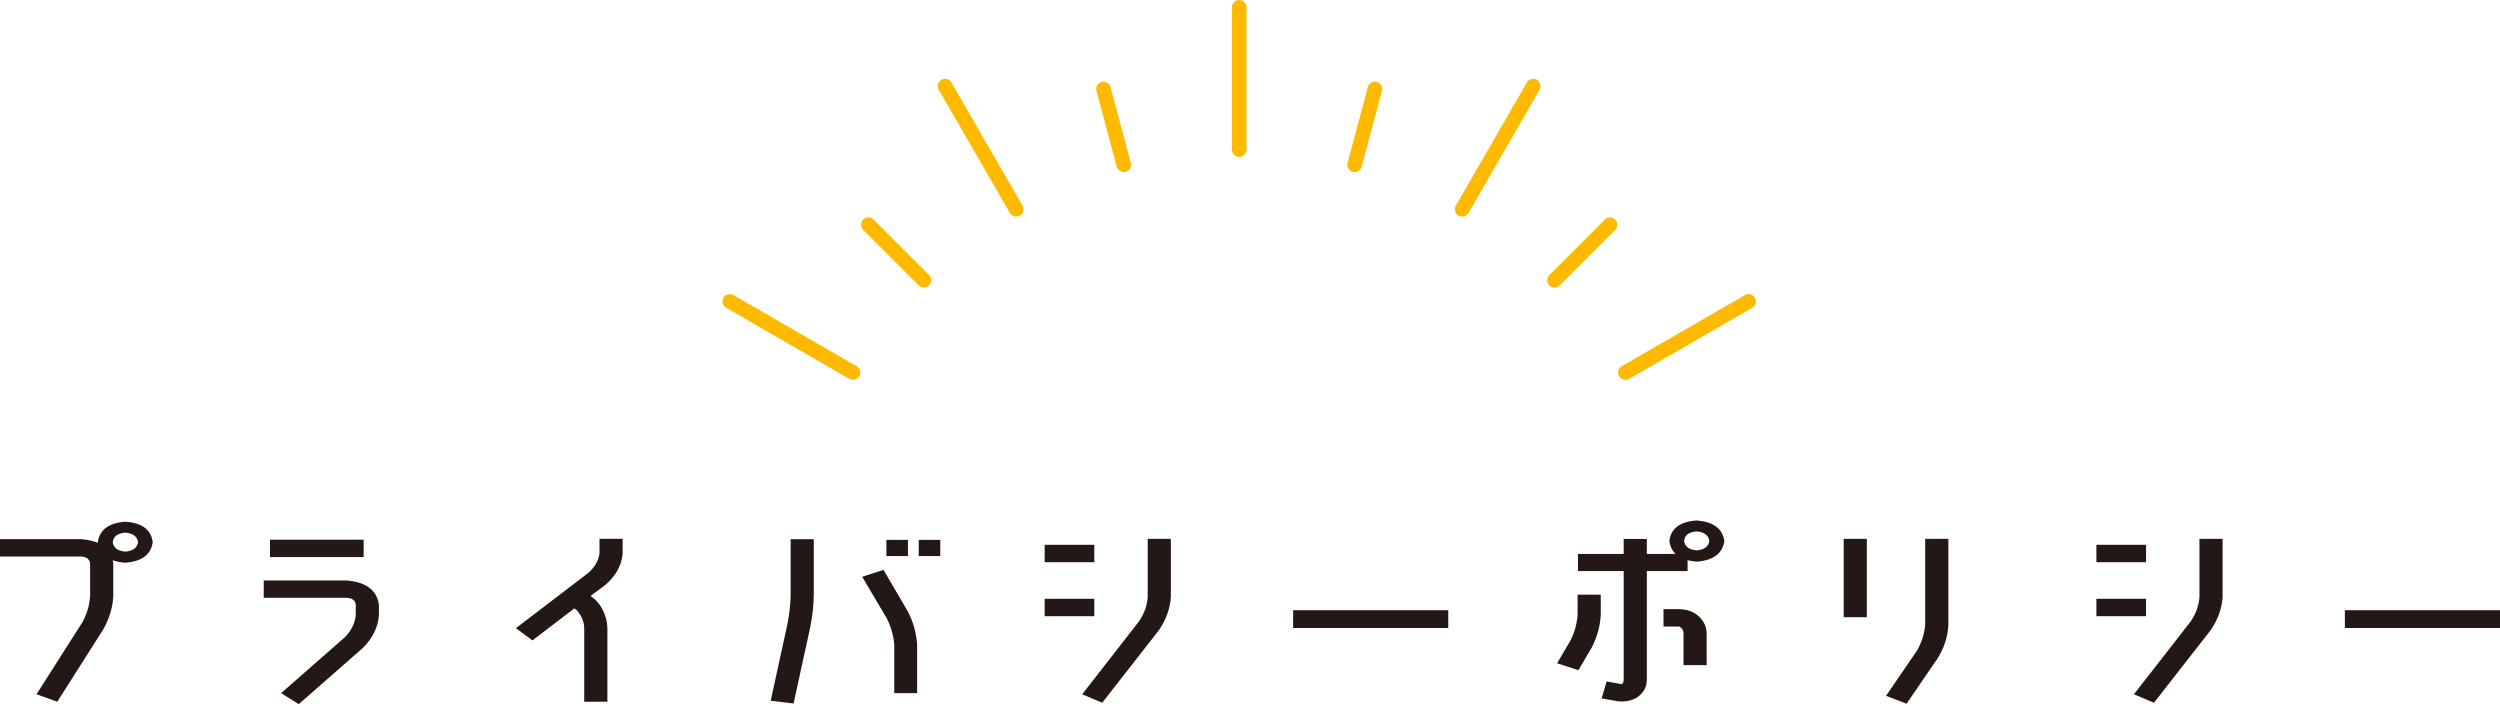 <?xml version="1.0" encoding="UTF-8"?><svg id="_レイヤー_1" xmlns="http://www.w3.org/2000/svg" viewBox="0 0 342.29 96.41"><defs><style>.cls-1{fill:#ffba00;}.cls-2{fill:#231815;}</style></defs><g><path class="cls-2" d="M11.12,73.83c2.64,.18,4.1,1.28,4.39,3.29v4.54c-.1,1.57-.55,3.07-1.37,4.51l-6.3,9.91-2.84-1.03,6.3-9.88c.6-1.13,.95-2.3,1.04-3.51v-4.54c-.1-.58-.5-.88-1.22-.92H0v-2.38H11.12Zm6.05-2.4c2.28,.16,3.53,1.1,3.74,2.81-.24,1.69-1.49,2.63-3.74,2.81-2.3-.18-3.56-1.12-3.78-2.81,.24-1.71,1.5-2.65,3.78-2.81Zm0,4.1c1.03-.09,1.61-.52,1.73-1.3-.12-.79-.7-1.22-1.73-1.3-1.06,.07-1.63,.5-1.73,1.3,.1,.77,.67,1.21,1.73,1.3Z"/><path class="cls-2" d="M47.45,79.48c2.64,.2,4.12,1.3,4.43,3.29v1.49c-.14,1.67-.89,3.17-2.23,4.48l-8.75,7.67-2.41-1.51,8.78-7.7c.84-.88,1.32-1.86,1.44-2.94v-1.49c-.07-.58-.49-.88-1.26-.92h-11.34v-2.38h11.34Zm-10.48-3.21v-2.38h12.82v2.38h-12.82Z"/><path class="cls-2" d="M78.66,83.28l-5.76,4.4-2.27-1.67,9.94-7.59c.86-.77,1.37-1.65,1.51-2.62v-2.03h3.17v2.03c-.14,1.64-.95,3.08-2.41,4.32l-1.98,1.46,.47,.38c.6,.52,1.04,1.13,1.33,1.84,.31,.7,.48,1.44,.5,2.21v10.07h-3.17v-10.07c-.02-.88-.35-1.68-.97-2.4l-.36-.32Z"/><path class="cls-2" d="M110.95,85.82l-2.3,10.5-3.13-.38,2.3-10.53c.26-1.33,.41-2.66,.43-3.97v-7.61h3.17v7.61c-.02,1.46-.18,2.92-.47,4.37Zm10.01-7.8l3.35,5.72c.74,1.44,1.16,2.95,1.26,4.54v6.62h-3.13v-6.62c-.1-1.24-.43-2.44-1.01-3.59l-3.38-5.72,2.92-.95Zm.4-1.89v-2.21h2.95v2.21h-2.95Zm4.43,0v-2.21h2.95v2.21h-2.95Z"/><path class="cls-2" d="M143.03,76.97v-2.38h6.8v2.38h-6.8Zm0,7.4v-2.38h6.8v2.38h-6.8Zm14.11-2.65v-7.94h3.17v7.94c-.1,1.6-.64,3.11-1.62,4.54l-7.78,9.96-2.74-1.16,7.78-9.99c.72-1.06,1.12-2.18,1.19-3.35Z"/><path class="cls-2" d="M177.05,85.98v-2.43h21.24v2.43h-21.24Z"/><path class="cls-2" d="M219.17,84.12c-.07,1.55-.48,3.05-1.22,4.51l-1.84,3.13-2.92-.95,1.84-3.13c.58-1.15,.9-2.34,.97-3.56v-2.7h3.17v2.7Zm6.3,8.96c.02,.99-.44,1.81-1.4,2.46-.58,.32-1.22,.49-1.94,.51-.26,0-.5-.02-.72-.05l-2.12-.38,.68-2.32,2.12,.38c.14-.18,.22-.38,.22-.59v-14.9h-6.26v-2.35h6.26v-2.05h3.17v2.05h5.58v2.35h-5.58v14.9Zm4.46-9.67c1.15,.02,2.08,.38,2.77,1.08,.62,.63,.95,1.37,.97,2.21v4.37h-3.17v-4.37c0-.4-.19-.7-.58-.92h-2.16v-2.38h2.16Zm2.38-12.15c2.28,.18,3.54,1.12,3.78,2.81-.24,1.71-1.5,2.66-3.78,2.83-2.28-.18-3.53-1.12-3.74-2.83,.19-1.71,1.44-2.65,3.74-2.81Zm0,4.1c1.03-.09,1.61-.52,1.73-1.3-.12-.77-.7-1.21-1.73-1.3-1.06,.07-1.63,.5-1.73,1.3,.1,.77,.67,1.21,1.73,1.3Z"/><path class="cls-2" d="M252.43,84.5v-10.72h3.17v10.72h-3.17Zm11.16,1.05v-11.77h3.17v11.77c-.07,1.58-.55,3.1-1.44,4.54l-4.28,6.26-2.81-1.08,4.28-6.26c.62-1.12,.98-2.27,1.08-3.46Z"/><path class="cls-2" d="M287.03,76.97v-2.38h6.8v2.38h-6.8Zm0,7.4v-2.38h6.8v2.38h-6.8Zm14.11-2.65v-7.94h3.17v7.94c-.1,1.6-.64,3.11-1.62,4.54l-7.78,9.96-2.74-1.16,7.78-9.99c.72-1.06,1.12-2.18,1.19-3.35Z"/><path class="cls-2" d="M321.05,85.98v-2.43h21.24v2.43h-21.24Z"/></g><g><path class="cls-1" d="M169.67,21.48c-.55,0-1-.45-1-1V1c0-.55,.45-1,1-1s1,.45,1,1V20.48c0,.55-.45,1-1,1Z"/><path class="cls-1" d="M139.14,29.66c-.35,0-.68-.18-.87-.5l-9.74-16.87c-.28-.48-.11-1.09,.37-1.37,.48-.28,1.09-.11,1.37,.37l9.74,16.87c.28,.48,.11,1.09-.37,1.37-.16,.09-.33,.13-.5,.13Z"/><path class="cls-1" d="M116.79,52.01c-.17,0-.34-.04-.5-.13l-16.87-9.74c-.48-.28-.64-.89-.37-1.37,.28-.48,.89-.64,1.37-.37l16.87,9.74c.48,.28,.64,.89,.37,1.37-.19,.32-.52,.5-.87,.5Z"/><path class="cls-1" d="M222.54,52.01c-.35,0-.68-.18-.87-.5-.28-.48-.11-1.09,.37-1.37l16.87-9.74c.48-.28,1.09-.11,1.37,.37s.11,1.09-.37,1.37l-16.87,9.74c-.16,.09-.33,.13-.5,.13Z"/><path class="cls-1" d="M200.19,29.66c-.17,0-.34-.04-.5-.13-.48-.28-.64-.89-.37-1.37l9.74-16.87c.28-.48,.89-.64,1.37-.37,.48,.28,.64,.89,.37,1.37l-9.74,16.87c-.19,.32-.52,.5-.87,.5Z"/><path class="cls-1" d="M153.87,23.56c-.44,0-.85-.29-.97-.74l-2.78-10.38c-.14-.53,.17-1.08,.71-1.22,.53-.14,1.08,.17,1.22,.71l2.78,10.38c.14,.53-.17,1.08-.71,1.22-.09,.02-.17,.03-.26,.03Z"/><path class="cls-1" d="M126.5,39.36c-.26,0-.51-.1-.71-.29l-7.6-7.6c-.39-.39-.39-1.02,0-1.41s1.02-.39,1.41,0l7.6,7.6c.39,.39,.39,1.02,0,1.41-.2,.2-.45,.29-.71,.29Z"/><path class="cls-1" d="M212.84,39.36c-.26,0-.51-.1-.71-.29-.39-.39-.39-1.02,0-1.41l7.6-7.6c.39-.39,1.02-.39,1.41,0s.39,1.02,0,1.41l-7.6,7.6c-.2,.2-.45,.29-.71,.29Z"/><path class="cls-1" d="M185.47,23.56c-.09,0-.17-.01-.26-.03-.53-.14-.85-.69-.71-1.22l2.78-10.38c.14-.53,.69-.85,1.22-.71,.53,.14,.85,.69,.71,1.22l-2.78,10.38c-.12,.45-.52,.74-.96,.74Z"/></g></svg>
